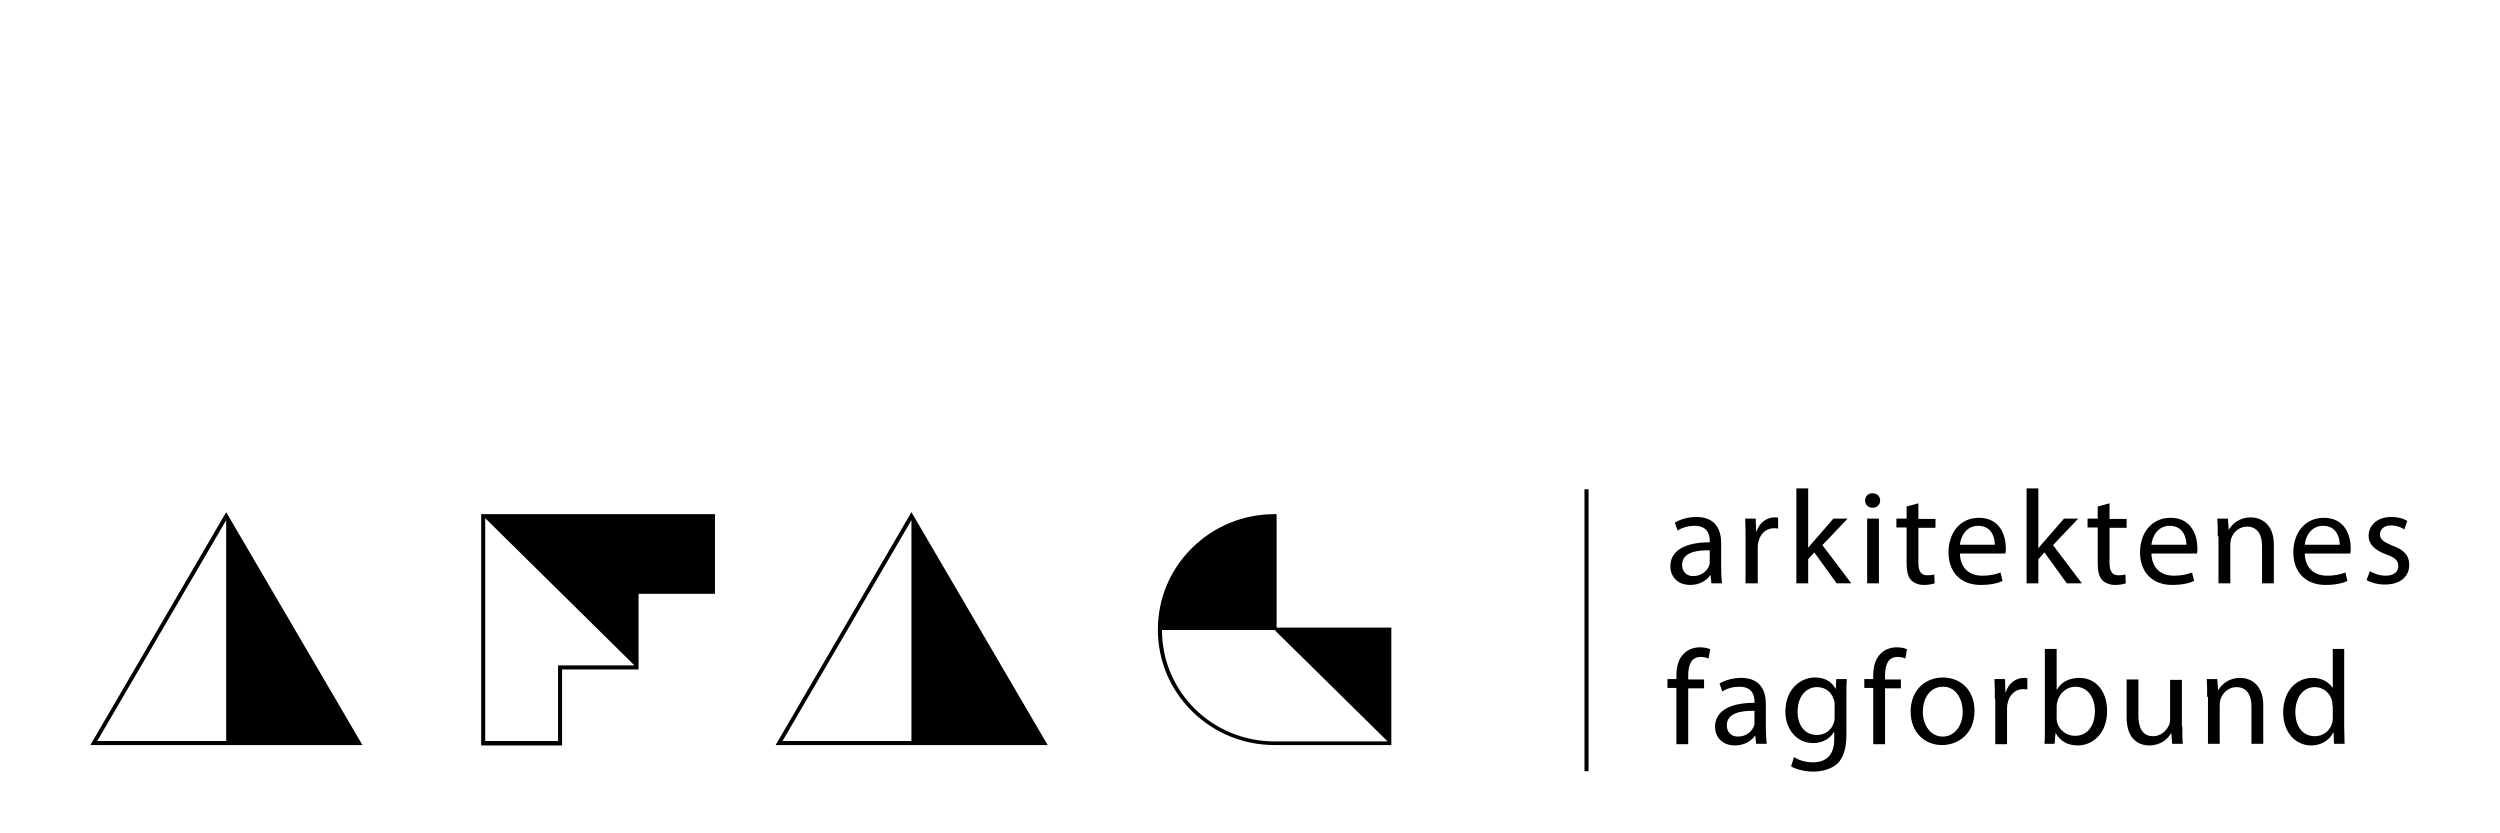 <?xml version="1.0" encoding="UTF-8"?> <svg xmlns="http://www.w3.org/2000/svg" xmlns:xlink="http://www.w3.org/1999/xlink" width="300" zoomAndPan="magnify" viewBox="0 0 224.88 75" height="100" preserveAspectRatio="xMidYMid meet" version="1.0"><defs><clipPath id="495e4be9ce"><path d="M 142 44 L 143 44 L 143 69.445 L 142 69.445 Z M 142 44 " clip-rule="nonzero"></path></clipPath><clipPath id="5cbeb07ec0"><path d="M 161 43.957 L 167 43.957 L 167 53 L 161 53 Z M 161 43.957 " clip-rule="nonzero"></path></clipPath><clipPath id="ac73d99df4"><path d="M 182 43.957 L 188 43.957 L 188 53 L 182 53 Z M 182 43.957 " clip-rule="nonzero"></path></clipPath><clipPath id="747c7c5c2b"><path d="M 160 60 L 167 60 L 167 69.445 L 160 69.445 Z M 160 60 " clip-rule="nonzero"></path></clipPath></defs><path fill="#000000" d="M 81.969 46.094 L 69.746 67.055 L 94.23 67.055 Z M 81.969 46.816 L 81.969 66.691 L 70.367 66.691 Z M 81.969 46.816 " fill-opacity="1" fill-rule="nonzero"></path><path fill="#000000" d="M 114.836 56.484 L 114.836 46.273 L 114.656 46.273 C 111.836 46.273 109.199 47.359 107.223 49.316 C 105.246 51.27 104.148 53.875 104.148 56.664 C 104.148 59.453 105.246 62.059 107.223 64.012 C 109.199 65.969 111.836 67.055 114.656 67.055 L 125.16 67.055 L 125.16 56.484 Z M 114.656 66.727 C 111.945 66.727 109.383 65.68 107.48 63.797 C 105.578 61.914 104.516 59.379 104.516 56.699 L 114.656 56.699 L 114.836 56.883 L 124.828 66.727 Z M 114.656 66.727 " fill-opacity="1" fill-rule="nonzero"></path><g clip-path="url(#495e4be9ce)"><path fill="#000000" d="M 142.543 44.031 L 142.91 44.031 L 142.91 69.406 L 142.543 69.406 Z M 142.543 44.031 " fill-opacity="1" fill-rule="nonzero"></path></g><path fill="#000000" d="M 154.844 51.09 C 154.844 51.598 154.879 52.102 154.918 52.5 L 153.965 52.5 L 153.891 51.777 L 153.855 51.777 C 153.523 52.246 152.902 52.645 152.062 52.645 C 150.852 52.645 150.27 51.812 150.27 50.98 C 150.27 49.57 151.547 48.809 153.816 48.809 L 153.816 48.664 C 153.816 48.191 153.672 47.324 152.465 47.324 C 151.914 47.324 151.328 47.469 150.926 47.758 L 150.672 47.035 C 151.145 46.746 151.879 46.527 152.609 46.527 C 154.402 46.527 154.844 47.758 154.844 48.879 Z M 153.816 49.531 C 152.648 49.496 151.328 49.715 151.328 50.836 C 151.328 51.523 151.805 51.848 152.316 51.848 C 153.086 51.848 153.598 51.379 153.781 50.871 C 153.816 50.762 153.816 50.617 153.816 50.547 Z M 153.816 49.531 " fill-opacity="1" fill-rule="nonzero"></path><path fill="#000000" d="M 157.039 48.48 C 157.039 47.793 157.039 47.215 157.004 46.672 L 157.953 46.672 L 157.992 47.832 L 158.027 47.832 C 158.285 47.035 158.941 46.562 159.676 46.562 C 159.785 46.562 159.855 46.562 159.969 46.602 L 159.969 47.578 C 159.855 47.543 159.746 47.543 159.602 47.543 C 158.832 47.543 158.32 48.086 158.172 48.879 C 158.137 49.027 158.137 49.207 158.137 49.387 L 158.137 52.5 L 157.039 52.5 Z M 157.039 48.48 " fill-opacity="1" fill-rule="nonzero"></path><g clip-path="url(#5cbeb07ec0)"><path fill="#000000" d="M 162.641 49.352 C 162.82 49.133 163.004 48.879 163.188 48.699 L 164.945 46.672 L 166.227 46.672 L 163.957 49.062 L 166.555 52.5 L 165.238 52.5 L 163.227 49.715 L 162.676 50.328 L 162.676 52.5 L 161.613 52.5 L 161.613 43.957 L 162.676 43.957 L 162.676 49.352 Z M 162.641 49.352 " fill-opacity="1" fill-rule="nonzero"></path></g><path fill="#000000" d="M 169.152 45.043 C 169.152 45.406 168.898 45.695 168.457 45.695 C 168.055 45.695 167.801 45.406 167.801 45.043 C 167.801 44.68 168.055 44.391 168.457 44.391 C 168.898 44.391 169.152 44.68 169.152 45.043 Z M 167.984 52.5 L 167.984 46.672 L 169.043 46.672 L 169.043 52.5 Z M 167.984 52.5 " fill-opacity="1" fill-rule="nonzero"></path><path fill="#000000" d="M 172.594 45.297 L 172.594 46.707 L 174.133 46.707 L 174.133 47.504 L 172.594 47.504 L 172.594 50.656 C 172.594 51.379 172.812 51.777 173.398 51.777 C 173.691 51.777 173.875 51.742 174.023 51.703 L 174.059 52.5 C 173.84 52.574 173.508 52.645 173.105 52.645 C 172.594 52.645 172.191 52.465 171.938 52.211 C 171.645 51.887 171.535 51.379 171.535 50.691 L 171.535 47.469 L 170.617 47.469 L 170.617 46.672 L 171.535 46.672 L 171.535 45.586 Z M 172.594 45.297 " fill-opacity="1" fill-rule="nonzero"></path><path fill="#000000" d="M 176.328 49.785 C 176.363 51.234 177.281 51.812 178.34 51.812 C 179.109 51.812 179.586 51.668 179.988 51.523 L 180.172 52.285 C 179.805 52.465 179.145 52.645 178.195 52.645 C 176.363 52.645 175.305 51.449 175.305 49.715 C 175.305 47.938 176.363 46.602 178.047 46.602 C 179.988 46.602 180.465 48.266 180.465 49.316 C 180.465 49.531 180.465 49.676 180.426 49.82 L 176.328 49.82 Z M 179.477 49.027 C 179.477 48.375 179.184 47.324 177.977 47.324 C 176.879 47.324 176.402 48.301 176.328 49.027 Z M 179.477 49.027 " fill-opacity="1" fill-rule="nonzero"></path><g clip-path="url(#ac73d99df4)"><path fill="#000000" d="M 183.391 49.352 C 183.574 49.133 183.758 48.879 183.941 48.699 L 185.699 46.672 L 186.98 46.672 L 184.711 49.062 L 187.309 52.5 L 185.953 52.5 L 183.941 49.715 L 183.391 50.328 L 183.391 52.5 L 182.332 52.5 L 182.332 43.957 L 183.391 43.957 Z M 183.391 49.352 " fill-opacity="1" fill-rule="nonzero"></path></g><path fill="#000000" d="M 189.797 45.297 L 189.797 46.707 L 191.336 46.707 L 191.336 47.504 L 189.797 47.504 L 189.797 50.656 C 189.797 51.379 190.016 51.777 190.602 51.777 C 190.895 51.777 191.078 51.742 191.227 51.703 L 191.262 52.5 C 191.043 52.574 190.711 52.645 190.309 52.645 C 189.797 52.645 189.395 52.465 189.137 52.211 C 188.848 51.887 188.734 51.379 188.734 50.691 L 188.734 47.469 L 187.82 47.469 L 187.82 46.672 L 188.734 46.672 L 188.734 45.586 Z M 189.797 45.297 " fill-opacity="1" fill-rule="nonzero"></path><path fill="#000000" d="M 193.566 49.785 C 193.605 51.234 194.52 51.812 195.582 51.812 C 196.348 51.812 196.824 51.668 197.227 51.523 L 197.41 52.285 C 197.043 52.465 196.387 52.645 195.434 52.645 C 193.605 52.645 192.543 51.449 192.543 49.715 C 192.543 47.938 193.605 46.602 195.289 46.602 C 197.227 46.602 197.703 48.266 197.703 49.316 C 197.703 49.531 197.703 49.676 197.668 49.82 L 193.566 49.82 Z M 196.715 49.027 C 196.715 48.375 196.422 47.324 195.215 47.324 C 194.117 47.324 193.641 48.301 193.566 49.027 Z M 196.715 49.027 " fill-opacity="1" fill-rule="nonzero"></path><path fill="#000000" d="M 199.535 48.266 C 199.535 47.648 199.535 47.18 199.496 46.672 L 200.449 46.672 L 200.523 47.648 L 200.559 47.648 C 200.852 47.105 201.547 46.562 202.5 46.562 C 203.305 46.562 204.586 47.035 204.586 49.027 L 204.586 52.5 L 203.523 52.5 L 203.523 49.133 C 203.523 48.191 203.156 47.395 202.168 47.395 C 201.473 47.395 200.926 47.902 200.742 48.48 C 200.703 48.629 200.668 48.809 200.668 48.988 L 200.668 52.5 L 199.605 52.5 L 199.605 48.266 Z M 199.535 48.266 " fill-opacity="1" fill-rule="nonzero"></path><path fill="#000000" d="M 207.367 49.785 C 207.402 51.234 208.316 51.812 209.379 51.812 C 210.148 51.812 210.625 51.668 211.027 51.523 L 211.211 52.285 C 210.844 52.465 210.184 52.645 209.234 52.645 C 207.402 52.645 206.34 51.449 206.34 49.715 C 206.34 47.938 207.402 46.602 209.086 46.602 C 211.027 46.602 211.504 48.266 211.504 49.316 C 211.504 49.531 211.504 49.676 211.465 49.82 L 207.367 49.82 Z M 210.516 49.027 C 210.516 48.375 210.223 47.324 209.012 47.324 C 207.914 47.324 207.438 48.301 207.367 49.027 Z M 210.516 49.027 " fill-opacity="1" fill-rule="nonzero"></path><path fill="#000000" d="M 213.223 51.414 C 213.551 51.598 214.102 51.812 214.648 51.812 C 215.418 51.812 215.785 51.449 215.785 50.945 C 215.785 50.438 215.492 50.184 214.688 49.895 C 213.625 49.496 213.113 48.953 213.113 48.23 C 213.113 47.289 213.883 46.527 215.164 46.527 C 215.746 46.527 216.297 46.672 216.59 46.891 L 216.332 47.648 C 216.113 47.504 215.676 47.289 215.125 47.289 C 214.504 47.289 214.137 47.648 214.137 48.086 C 214.137 48.555 214.469 48.773 215.234 49.098 C 216.262 49.461 216.773 49.965 216.773 50.836 C 216.773 51.887 215.969 52.609 214.578 52.609 C 213.918 52.609 213.332 52.43 212.93 52.211 Z M 213.223 51.414 " fill-opacity="1" fill-rule="nonzero"></path><path fill="#000000" d="M 150.816 66.945 L 150.816 61.914 L 150.012 61.914 L 150.012 61.117 L 150.816 61.117 L 150.816 60.828 C 150.816 59.996 151 59.27 151.512 58.801 C 151.914 58.402 152.465 58.258 152.941 58.258 C 153.344 58.258 153.637 58.328 153.855 58.438 L 153.707 59.27 C 153.562 59.199 153.344 59.125 153.012 59.125 C 152.098 59.125 151.879 59.922 151.879 60.828 L 151.879 61.152 L 153.305 61.152 L 153.305 61.949 L 151.879 61.949 L 151.879 66.98 L 150.816 66.98 Z M 150.816 66.945 " fill-opacity="1" fill-rule="nonzero"></path><path fill="#000000" d="M 158.867 65.535 C 158.867 66.039 158.906 66.547 158.941 66.945 L 157.992 66.945 L 157.918 66.223 L 157.879 66.223 C 157.551 66.691 156.93 67.09 156.086 67.09 C 154.879 67.09 154.293 66.258 154.293 65.426 C 154.293 64.012 155.574 63.254 157.844 63.254 L 157.844 63.145 C 157.844 62.672 157.699 61.805 156.488 61.805 C 155.941 61.805 155.355 61.949 154.953 62.238 L 154.695 61.516 C 155.172 61.227 155.906 61.008 156.637 61.008 C 158.43 61.008 158.867 62.238 158.867 63.363 Z M 157.844 63.977 C 156.672 63.941 155.355 64.156 155.355 65.281 C 155.355 65.969 155.832 66.293 156.344 66.293 C 157.113 66.293 157.625 65.824 157.809 65.316 C 157.844 65.207 157.844 65.062 157.844 64.992 Z M 157.844 63.977 " fill-opacity="1" fill-rule="nonzero"></path><g clip-path="url(#747c7c5c2b)"><path fill="#000000" d="M 166.117 66.078 C 166.117 67.418 165.824 68.25 165.273 68.754 C 164.688 69.262 163.848 69.445 163.113 69.445 C 162.418 69.445 161.613 69.262 161.137 68.973 L 161.395 68.141 C 161.797 68.395 162.383 68.609 163.113 68.609 C 164.215 68.609 165.02 68.031 165.02 66.547 L 165.02 65.895 L 164.98 65.895 C 164.652 66.438 164.031 66.875 163.113 66.875 C 161.652 66.875 160.625 65.641 160.625 64.051 C 160.625 62.059 161.945 60.973 163.297 60.973 C 164.324 60.973 164.871 61.48 165.129 61.984 L 165.164 61.984 L 165.199 61.117 L 166.152 61.117 C 166.117 61.516 166.117 62.023 166.117 62.711 Z M 165.055 63.434 C 165.055 63.254 165.055 63.109 164.98 62.965 C 164.797 62.348 164.285 61.84 163.48 61.84 C 162.457 61.84 161.723 62.711 161.723 64.051 C 161.723 65.207 162.309 66.148 163.48 66.148 C 164.141 66.148 164.762 65.75 164.98 65.062 C 165.055 64.883 165.055 64.664 165.055 64.484 Z M 165.055 63.434 " fill-opacity="1" fill-rule="nonzero"></path></g><path fill="#000000" d="M 168.531 66.945 L 168.531 61.914 L 167.727 61.914 L 167.727 61.117 L 168.531 61.117 L 168.531 60.828 C 168.531 59.996 168.715 59.27 169.227 58.801 C 169.629 58.402 170.18 58.258 170.656 58.258 C 171.059 58.258 171.352 58.328 171.57 58.438 L 171.422 59.27 C 171.277 59.199 171.059 59.125 170.727 59.125 C 169.812 59.125 169.594 59.922 169.594 60.828 L 169.594 61.152 L 171.02 61.152 L 171.02 61.949 L 169.594 61.949 L 169.594 66.98 L 168.531 66.98 Z M 168.531 66.945 " fill-opacity="1" fill-rule="nonzero"></path><path fill="#000000" d="M 177.645 63.977 C 177.645 66.113 176.109 67.055 174.719 67.055 C 173.145 67.055 171.898 65.895 171.898 64.051 C 171.898 62.094 173.219 60.973 174.828 60.973 C 176.512 61.008 177.645 62.203 177.645 63.977 Z M 172.996 64.051 C 172.996 65.316 173.73 66.293 174.789 66.293 C 175.816 66.293 176.586 65.352 176.586 64.051 C 176.586 63.07 176.07 61.805 174.828 61.805 C 173.547 61.805 172.996 62.965 172.996 64.051 Z M 172.996 64.051 " fill-opacity="1" fill-rule="nonzero"></path><path fill="#000000" d="M 179.477 62.926 C 179.477 62.238 179.477 61.66 179.438 61.117 L 180.391 61.117 L 180.426 62.277 L 180.465 62.277 C 180.719 61.48 181.379 61.008 182.109 61.008 C 182.223 61.008 182.293 61.008 182.402 61.043 L 182.402 62.059 C 182.293 62.023 182.184 62.023 182.039 62.023 C 181.27 62.023 180.758 62.566 180.609 63.363 C 180.574 63.508 180.574 63.688 180.574 63.867 L 180.574 66.98 L 179.512 66.98 L 179.512 62.926 Z M 179.477 62.926 " fill-opacity="1" fill-rule="nonzero"></path><path fill="#000000" d="M 183.977 58.402 L 185.039 58.402 L 185.039 62.059 L 185.074 62.059 C 185.441 61.406 186.137 61.008 187.09 61.008 C 188.555 61.008 189.578 62.203 189.578 63.977 C 189.578 66.078 188.223 67.09 186.941 67.09 C 186.102 67.09 185.406 66.766 184.965 66.004 L 184.93 66.004 L 184.855 66.945 L 183.941 66.945 C 183.977 66.547 183.977 65.969 183.977 65.426 Z M 185.039 64.594 C 185.039 64.738 185.039 64.848 185.074 64.992 C 185.258 65.715 185.918 66.223 186.688 66.223 C 187.82 66.223 188.48 65.316 188.48 63.977 C 188.48 62.82 187.859 61.805 186.723 61.805 C 185.992 61.805 185.332 62.312 185.113 63.109 C 185.074 63.254 185.039 63.398 185.039 63.543 Z M 185.039 64.594 " fill-opacity="1" fill-rule="nonzero"></path><path fill="#000000" d="M 196.348 65.352 C 196.348 65.969 196.348 66.512 196.387 66.945 L 195.434 66.945 L 195.359 66.004 L 195.324 66.004 C 195.066 66.477 194.41 67.09 193.383 67.09 C 192.469 67.09 191.336 66.582 191.336 64.555 L 191.336 61.152 L 192.395 61.152 L 192.395 64.375 C 192.395 65.496 192.762 66.258 193.715 66.258 C 194.445 66.258 194.922 65.75 195.141 65.281 C 195.215 65.137 195.25 64.953 195.25 64.738 L 195.25 61.188 L 196.312 61.188 L 196.312 65.352 Z M 196.348 65.352 " fill-opacity="1" fill-rule="nonzero"></path><path fill="#000000" d="M 198.582 62.711 C 198.582 62.094 198.582 61.625 198.547 61.117 L 199.496 61.117 L 199.57 62.094 L 199.605 62.094 C 199.898 61.551 200.594 61.008 201.547 61.008 C 202.352 61.008 203.633 61.48 203.633 63.469 L 203.633 66.945 L 202.57 66.945 L 202.57 63.578 C 202.57 62.637 202.207 61.84 201.219 61.84 C 200.523 61.84 199.973 62.348 199.789 62.926 C 199.754 63.07 199.715 63.254 199.715 63.434 L 199.715 66.945 L 198.656 66.945 L 198.656 62.711 Z M 198.582 62.711 " fill-opacity="1" fill-rule="nonzero"></path><path fill="#000000" d="M 210.918 58.402 L 210.918 65.426 C 210.918 65.934 210.953 66.547 210.953 66.945 L 210 66.945 L 209.965 65.934 L 209.93 65.934 C 209.598 66.582 208.902 67.09 207.953 67.09 C 206.523 67.09 205.426 65.895 205.426 64.121 C 205.426 62.168 206.633 61.008 208.062 61.008 C 208.977 61.008 209.562 61.441 209.855 61.879 L 209.891 61.879 L 209.891 58.402 Z M 209.855 63.508 C 209.855 63.363 209.855 63.18 209.82 63.07 C 209.672 62.422 209.086 61.84 208.281 61.84 C 207.184 61.84 206.523 62.82 206.523 64.086 C 206.523 65.281 207.109 66.258 208.281 66.258 C 209.012 66.258 209.672 65.785 209.855 64.992 C 209.891 64.848 209.891 64.699 209.891 64.52 L 209.891 63.508 Z M 209.855 63.508 " fill-opacity="1" fill-rule="nonzero"></path><path fill="#000000" d="M 20.297 46.094 L 8.07 67.055 L 32.559 67.055 Z M 20.297 46.816 L 20.297 66.691 L 8.691 66.691 Z M 20.297 46.816 " fill-opacity="1" fill-rule="nonzero"></path><path fill="#000000" d="M 64.289 53.441 L 64.289 46.273 L 43.246 46.273 L 43.246 67.09 L 50.527 67.09 L 50.527 60.25 L 57.41 60.25 L 57.41 53.441 Z M 50.164 59.887 L 50.164 66.691 L 43.609 66.691 L 43.609 46.637 L 57.043 59.887 Z M 50.164 59.887 " fill-opacity="1" fill-rule="nonzero"></path></svg> 
